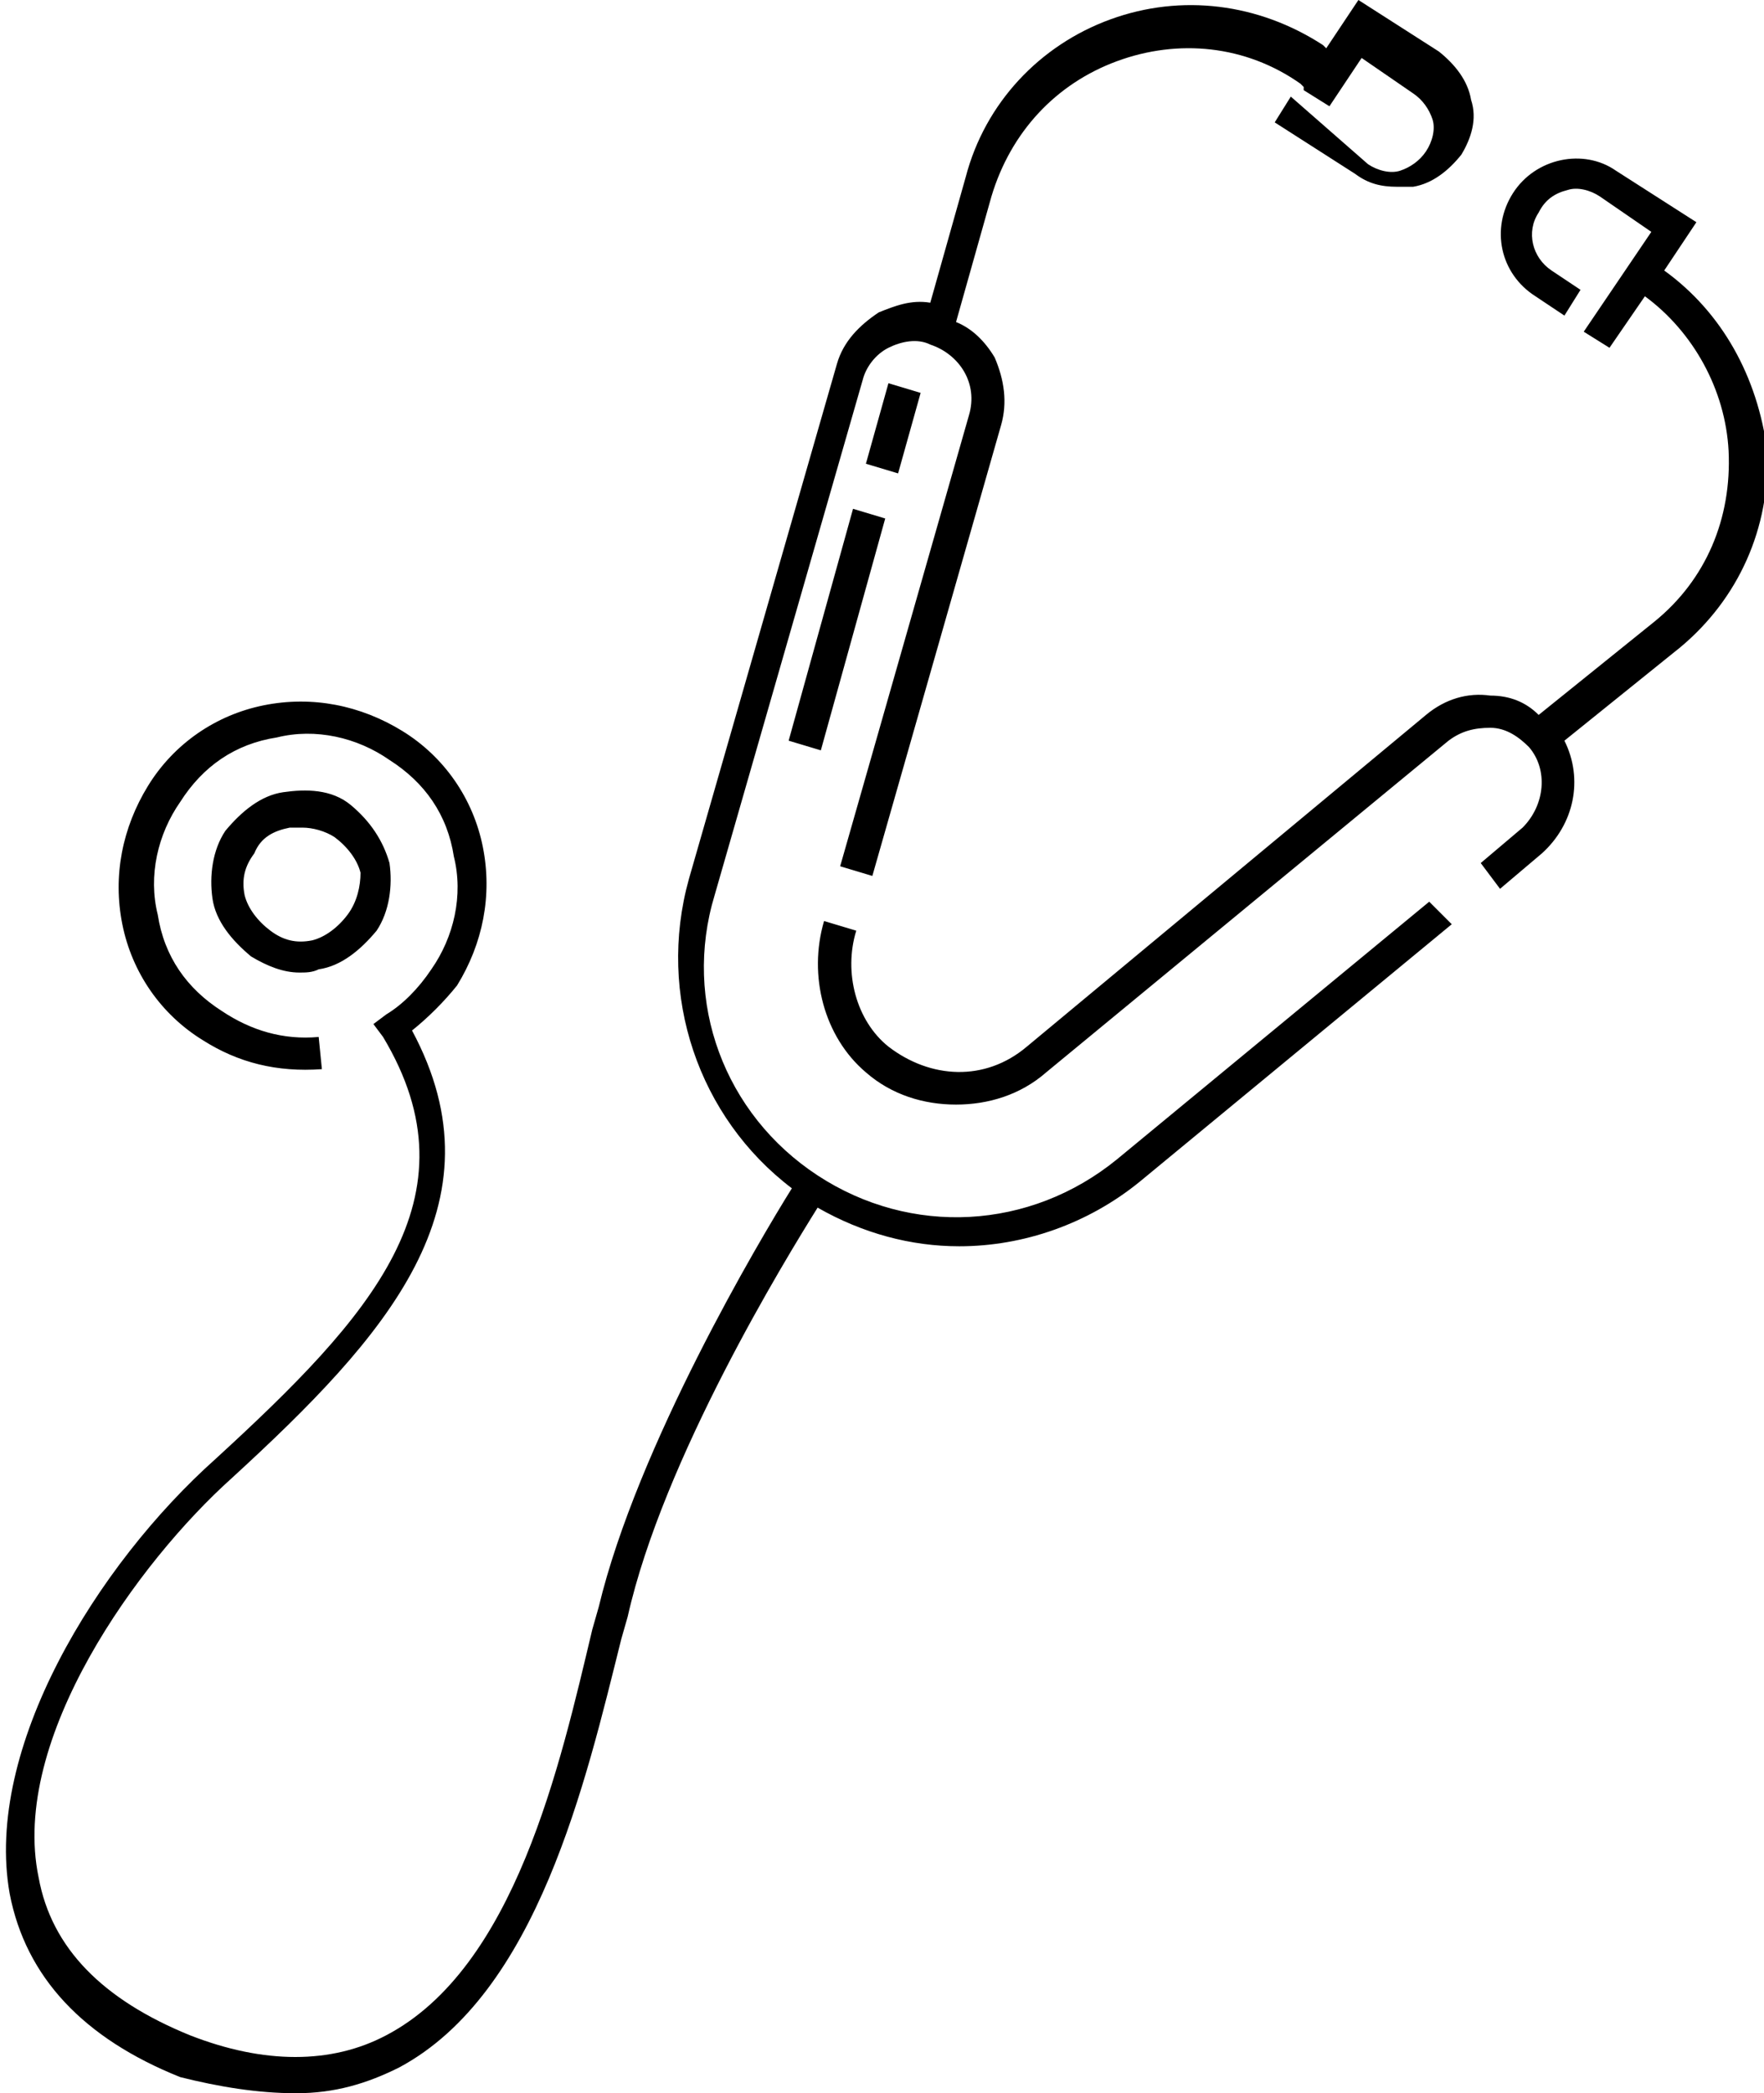 <?xml version="1.0" encoding="utf-8"?>
<!-- Generator: Adobe Illustrator 27.0.0, SVG Export Plug-In . SVG Version: 6.00 Build 0)  -->
<svg version="1.1" xmlns="http://www.w3.org/2000/svg" xmlns:xlink="http://www.w3.org/1999/xlink" x="0px" y="0px"
	 viewBox="0 0 54.8 65" style="enable-background:new 0 0 54.8 65;" xml:space="preserve">
<g id="Layer_1">
</g>
<g id="Laag_1">
	<path d="M28.6,12.2l-1-0.3l-0.7,2.5l1,0.3L28.6,12.2z M51.7,8.4l1-1.5l-2.5-1.6C49.2,4.6,47.7,4.9,47,6c-0.7,1.1-0.4,2.5,0.7,3.2
		l0.9,0.6l0.5-0.8l-0.9-0.6c-0.6-0.4-0.8-1.2-0.4-1.8C48,6.2,48.3,6,48.7,5.9c0.3-0.1,0.7,0,1,0.2l1.6,1.1l-2.1,3.1l0.8,0.5l1.1-1.6
		c1.5,1.1,2.5,2.9,2.6,4.8c0.1,2.1-0.7,4-2.3,5.3l-3.6,2.9c-0.4-0.4-0.9-0.6-1.5-0.6c-0.7-0.1-1.4,0.1-2,0.6L31.9,32.5
		c-1.3,1.1-3,1-4.3,0c-1-0.8-1.4-2.3-1-3.6l-1-0.3c-0.5,1.7,0,3.6,1.3,4.7c0.8,0.7,1.8,1,2.8,1c1,0,2-0.3,2.8-1L45,23
		c0.4-0.3,0.8-0.4,1.3-0.4c0.5,0,0.9,0.3,1.2,0.6c0.6,0.7,0.5,1.8-0.2,2.5l-1.3,1.1l0.6,0.8l1.3-1.1c1-0.9,1.3-2.3,0.7-3.5l3.6-2.9
		c1.8-1.5,2.8-3.7,2.7-6.1C54.6,11.7,53.5,9.7,51.7,8.4z M34.7,36c-2.7,2.2-6.4,2.4-9.3,0.5c-2.9-1.9-4.2-5.4-3.2-8.7l4.6-16
		c0.1-0.4,0.4-0.8,0.8-1c0.4-0.2,0.9-0.3,1.3-0.1c0.9,0.3,1.5,1.2,1.2,2.2l-4,14l1,0.3l4-14c0.2-0.7,0.1-1.4-0.2-2.1
		c-0.3-0.5-0.7-0.9-1.2-1.1l1.1-3.9c0.6-2,2-3.5,3.9-4.2c1.9-0.7,4-0.5,5.7,0.7l0.1,0.1l0,0.1l0.8,0.5l1-1.5l1.6,1.1
		c0.3,0.2,0.5,0.5,0.6,0.8c0.1,0.3,0,0.7-0.2,1c-0.2,0.3-0.5,0.5-0.8,0.6c-0.3,0.1-0.7,0-1-0.2L40.1,3l-0.5,0.8l2.5,1.6
		c0.4,0.3,0.8,0.4,1.3,0.4c0.2,0,0.3,0,0.5,0c0.6-0.1,1.1-0.5,1.5-1c0.3-0.5,0.5-1.1,0.3-1.7c-0.1-0.6-0.5-1.1-1-1.5L42.2,0l-1,1.5
		l-0.1-0.1c-2-1.3-4.4-1.6-6.6-0.8c-2.2,0.8-3.9,2.6-4.5,4.9l-1.1,3.9c-0.6-0.1-1.1,0.1-1.6,0.3c-0.6,0.4-1.1,0.9-1.3,1.6l-4.6,16
		c-1,3.6,0.3,7.4,3.2,9.6c-1,1.6-4.8,8-6,13l-0.2,0.7c-1,4.2-2.4,10.5-6.4,12.6c-1.7,0.9-3.8,0.9-6.1,0c-2.7-1.1-4.3-2.7-4.7-4.9
		C0.3,54,4.3,48.5,7.2,45.9c4.8-4.4,8.5-8.5,5.6-13.9c0.5-0.4,1-0.9,1.4-1.4c0.8-1.3,1.1-2.8,0.8-4.3c-0.3-1.5-1.2-2.8-2.5-3.6
		c-1.3-0.8-2.8-1.1-4.3-0.8c-1.5,0.3-2.8,1.2-3.6,2.5c-0.8,1.3-1.1,2.8-0.8,4.3s1.2,2.8,2.5,3.6c1.1,0.7,2.3,1,3.7,0.9l-0.1-1
		c-1.1,0.1-2.1-0.2-3-0.8c-1.1-0.7-1.8-1.7-2-3c-0.3-1.2,0-2.5,0.7-3.5c0.7-1.1,1.7-1.8,3-2c1.2-0.3,2.5,0,3.5,0.7
		c1.1,0.7,1.8,1.7,2,3c0.3,1.2,0,2.5-0.7,3.5c-0.4,0.6-0.9,1.1-1.4,1.4l-0.4,0.3l0.3,0.4c3,5-0.4,8.7-5.2,13.1
		c-3.7,3.3-7.2,9-6.4,13.5c0.5,2.6,2.3,4.5,5.3,5.7C6.8,64.8,8,65,9.2,65c1.2,0,2.2-0.3,3.2-0.8c4.3-2.3,5.8-8.9,6.9-13.3l0.2-0.7
		c1.1-4.9,4.9-11.1,5.9-12.7c1.4,0.8,2.9,1.2,4.4,1.2c2,0,4-0.7,5.6-2l9.7-8L44.4,28L34.7,36z M24.5,23l1,0.3l2-7.2l-1-0.3L24.5,23z
		 M12.1,26.8c-0.2-0.7-0.6-1.3-1.2-1.8s-1.4-0.5-2.1-0.4c-0.7,0.1-1.3,0.6-1.8,1.2c-0.4,0.6-0.5,1.4-0.4,2.1
		c0.1,0.7,0.6,1.3,1.2,1.8c0.5,0.3,1,0.5,1.5,0.5c0.2,0,0.4,0,0.6-0.1c0.7-0.1,1.3-0.6,1.8-1.2C12.1,28.3,12.2,27.5,12.1,26.8z
		 M10.8,28.4c-0.3,0.4-0.7,0.7-1.1,0.8c-0.5,0.1-0.9,0-1.3-0.3s-0.7-0.7-0.8-1.1c-0.1-0.5,0-0.9,0.3-1.3C8.1,26,8.5,25.8,9,25.7
		c0.1,0,0.2,0,0.4,0c0.3,0,0.7,0.1,1,0.3c0.4,0.3,0.7,0.7,0.8,1.1C11.2,27.5,11.1,28,10.8,28.4z"/>
</g>
</svg>
